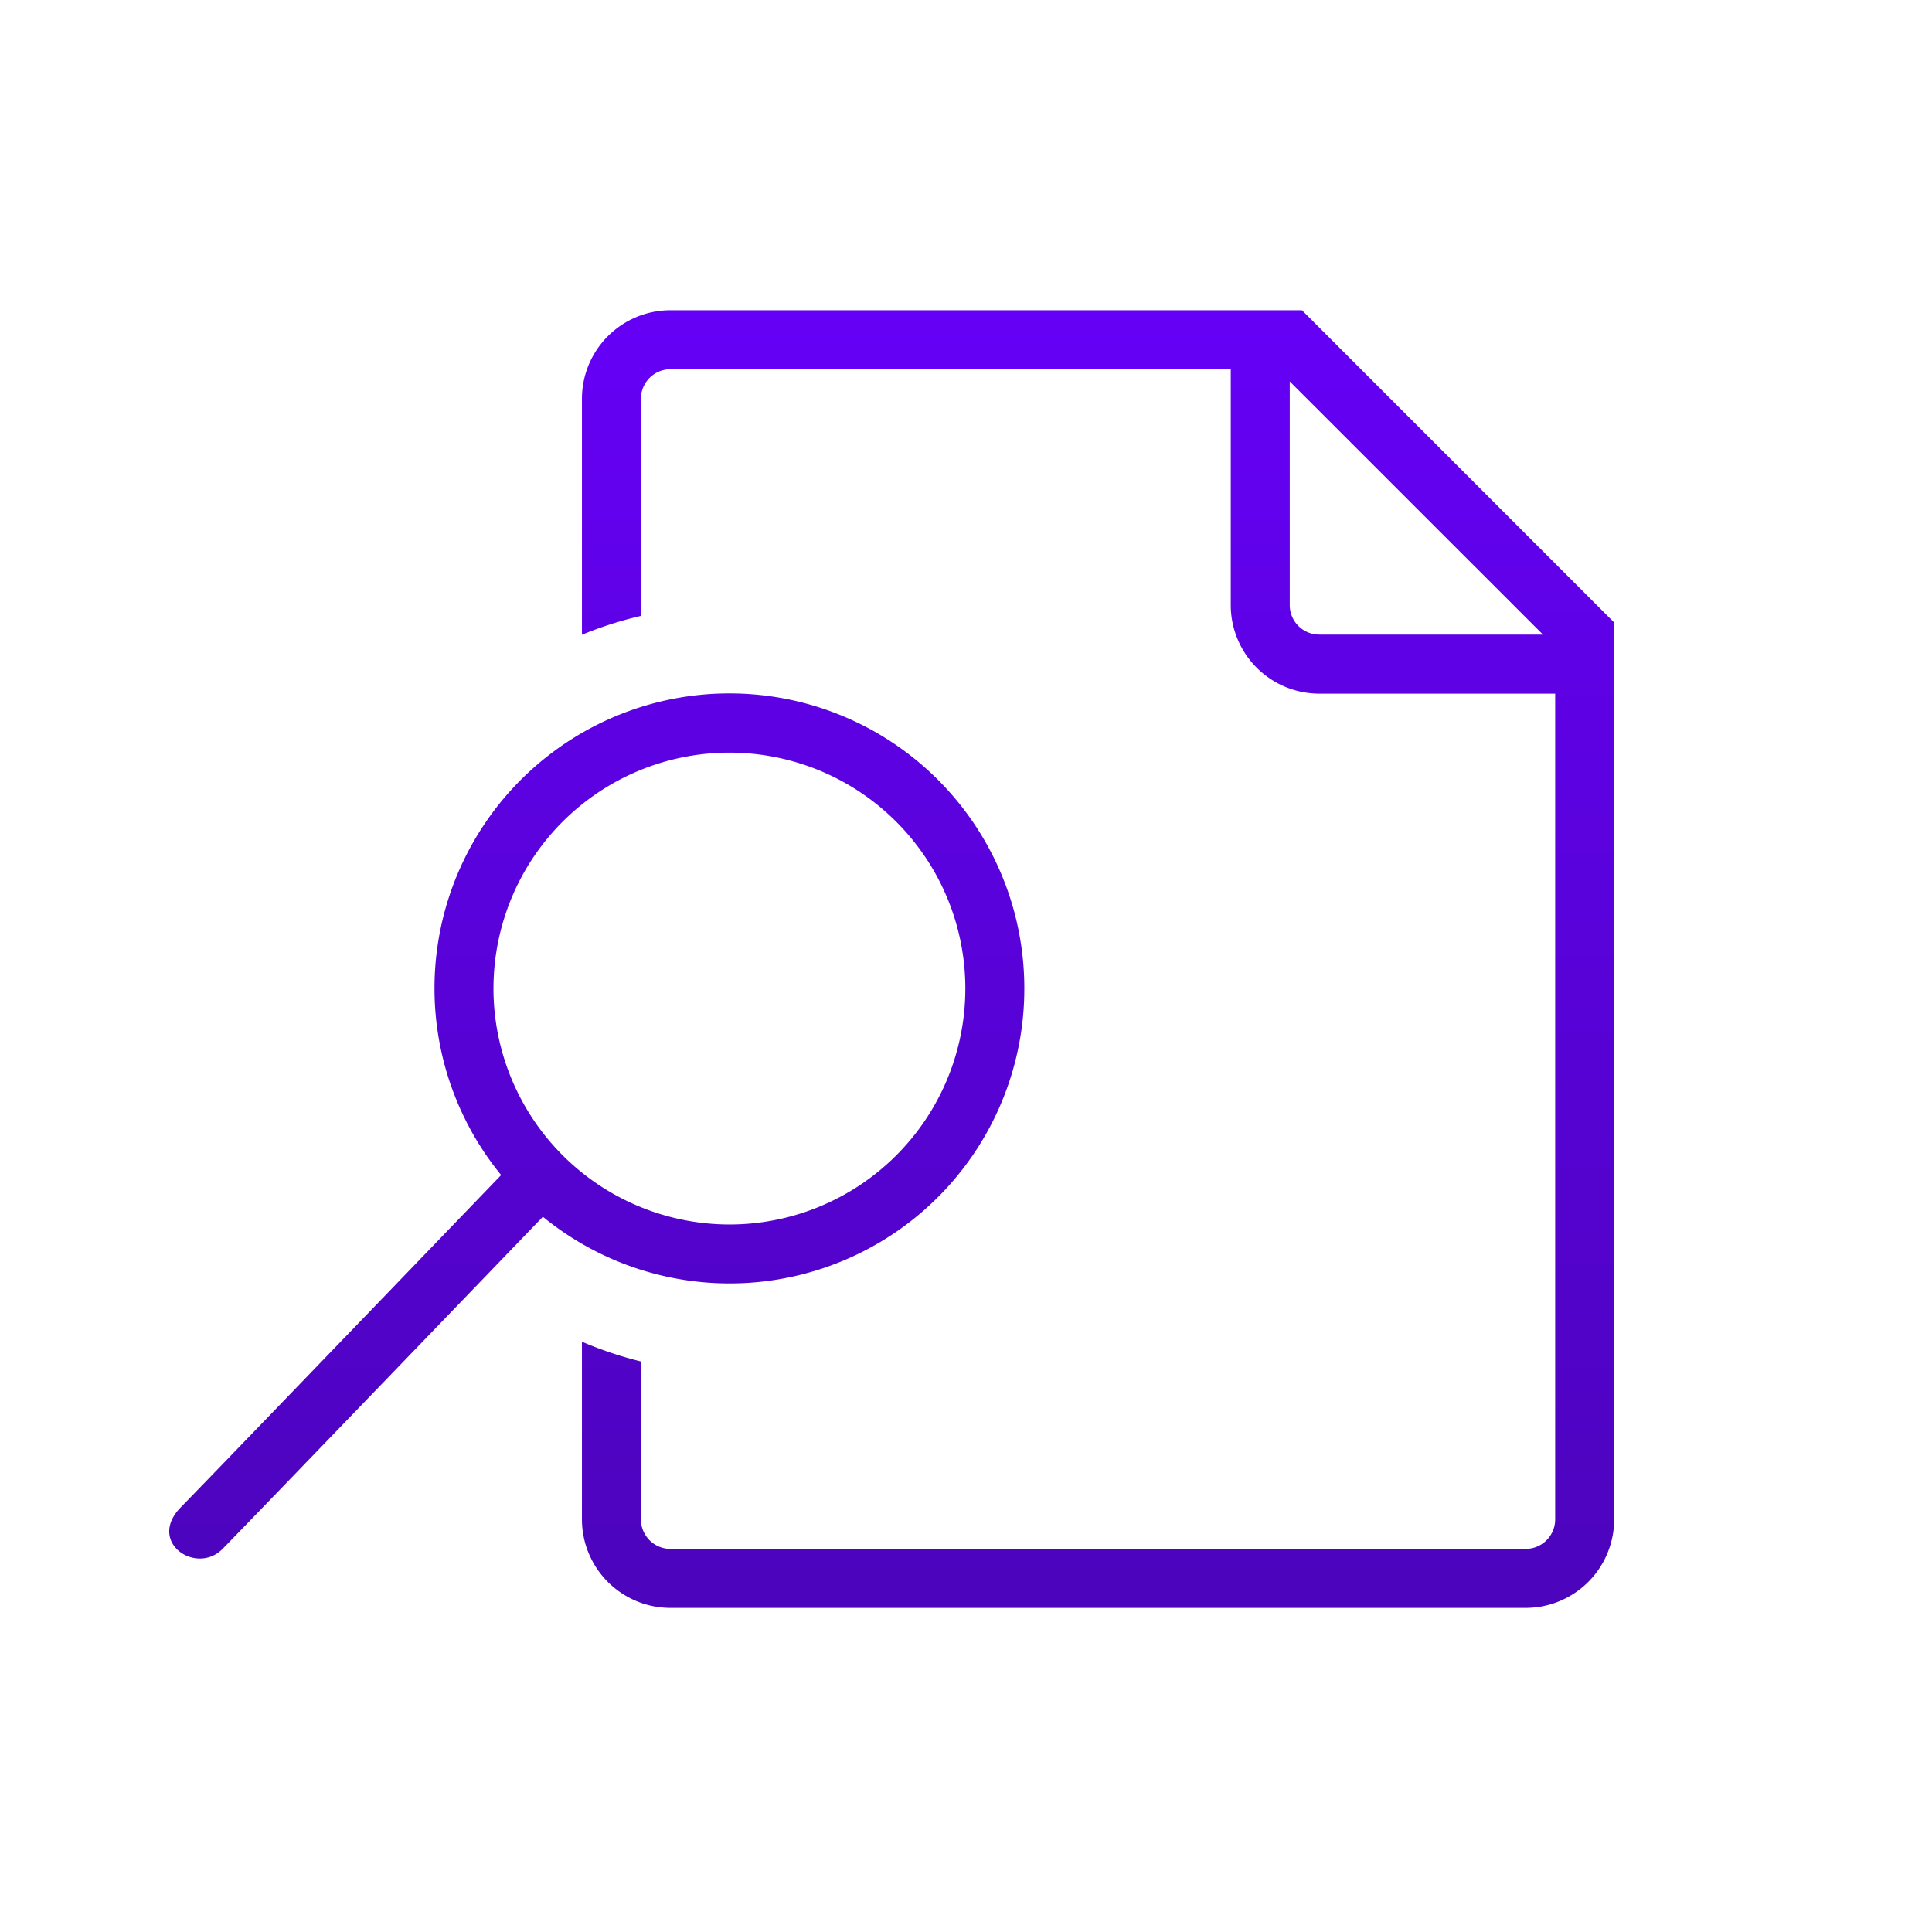 <svg xmlns="http://www.w3.org/2000/svg" xmlns:xlink="http://www.w3.org/1999/xlink" width="137" height="137" viewBox="0 0 137 137">
  <defs>
    <clipPath id="clip-path">
      <rect id="Retângulo_135" data-name="Retângulo 135" width="137" height="137" transform="translate(1379 4898)" fill="none" stroke="#707070" stroke-width="1" opacity="0.39"/>
    </clipPath>
    <linearGradient id="linear-gradient" x1="0.5" x2="0.5" y2="1" gradientUnits="objectBoundingBox">
      <stop offset="0" stop-color="#6500f6"/>
      <stop offset="0.994" stop-color="#4c04bc"/>
    </linearGradient>
  </defs>
  <g id="validade" transform="translate(-1379 -4898)" clip-path="url(#clip-path)">
    <path id="visibilidade" d="M73.117,5.5H28.334a6.28,6.28,0,0,0-6.274,6.274V28.511a27.04,27.04,0,0,1,4.183-1.337v-15.4a2.092,2.092,0,0,1,2.091-2.091H68.069v16.73a6.28,6.28,0,0,0,6.274,6.274h16.73V91.243a2.092,2.092,0,0,1-2.091,2.091H28.334a2.092,2.092,0,0,1-2.091-2.091v-11.2a27.035,27.035,0,0,1-4.183-1.4V91.243a6.28,6.28,0,0,0,6.274,6.274H88.982a6.28,6.28,0,0,0,6.274-6.274v-63.6Zm1.225,23a2.092,2.092,0,0,1-2.091-2.091V10.548L90.207,28.5ZM53.43,53.6a20.913,20.913,0,1,0-37.1,13.225S-3.952,87.9-6.381,90.378s1.1,4.843,2.957,2.957S19.291,69.782,19.291,69.782A20.9,20.9,0,0,0,53.43,53.6Zm-37.643,0a16.73,16.73,0,1,1,16.73,16.73A16.75,16.75,0,0,1,15.786,53.6Z" transform="translate(1398.206 4914.5)" fill="url(#linear-gradient)"/>
  </g>
</svg>

